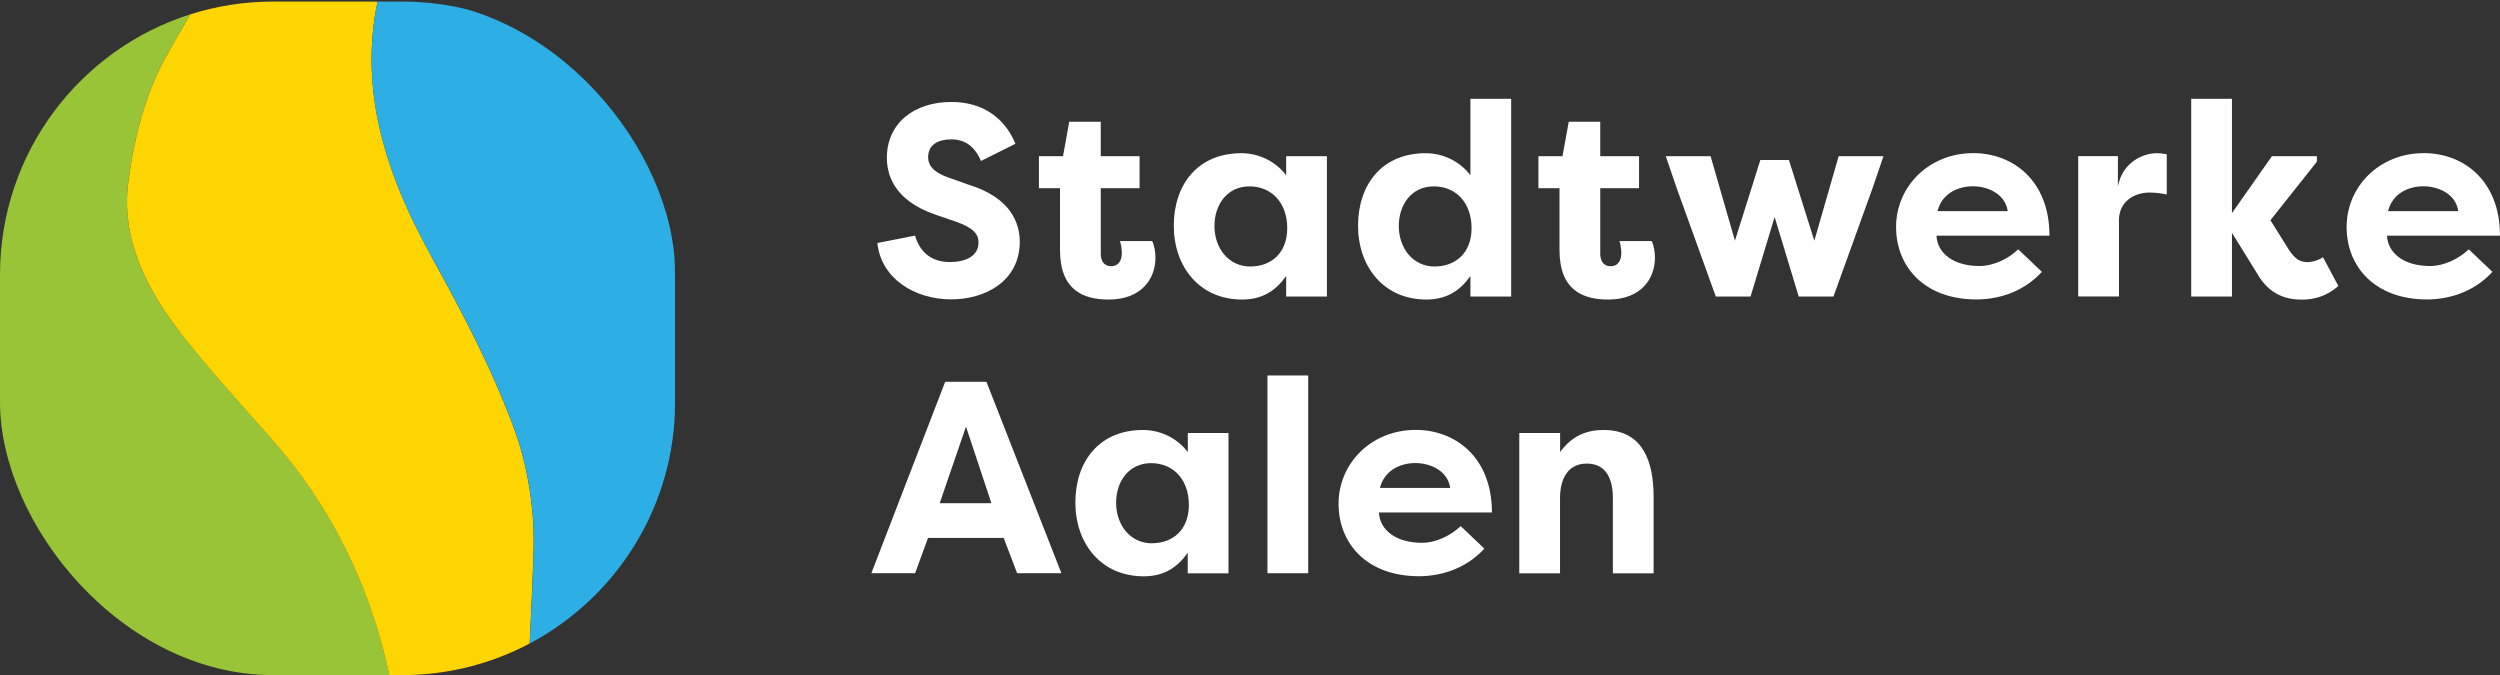 <?xml version="1.0" encoding="UTF-8"?><svg id="b" xmlns="http://www.w3.org/2000/svg" width="283.44" height="76.54" xmlns:xlink="http://www.w3.org/1999/xlink" viewBox="0 0 283.44 76.54"><rect x="0" y="0" width="283.44" height="76.54" fill="#333333" stroke="none"/><defs><clipPath id="e"><rect width="76.54" height="76.54" rx="30.96" ry="30.96" style="fill:none; stroke-width:0px;"/></clipPath></defs><g id="c"><g id="d"><g style="clip-path:url(#e);"><path d="m20.38,37.63c-3.82-4.93-6.65-10.59-5.84-16.92.62-4.89,1.91-10.03,4.28-14.29.9-1.62,1.83-3.21,2.77-4.8C9.07,5.58,0,17.3,0,31.15v14.58C0,62.84,13.84,76.71,30.92,76.71h13.28c-2.14-9.91-6.38-19.05-13.49-27.06-3.51-3.95-7.09-7.86-10.32-12.03h-.01Z" style="fill:#9ac437; stroke-width:0px;"/><path d="m48.94,29.12c-5.13-9.24-8.26-18.69-6.14-28.94h-11.88c-3.25,0-6.39.51-9.33,1.44-.94,1.59-1.87,3.19-2.77,4.8-2.37,4.26-3.66,9.4-4.28,14.29-.81,6.32,2.02,11.99,5.84,16.92,3.23,4.17,6.82,8.08,10.32,12.03,7.11,8.01,11.35,17.14,13.49,27.06h1.39c5.22,0,10.14-1.3,14.46-3.59.18-3.55.34-7.1.45-10.65.15-4.72-.66-9.77-2.31-14.18-2.47-6.62-5.81-12.97-9.25-19.17h.01Z" style="fill:#ffd500; stroke-width:0px;"/><path d="m45.59.18h-2.79c-2.12,10.26,1.01,19.71,6.14,28.94,3.44,6.2,6.78,12.55,9.25,19.17,1.65,4.42,2.46,9.46,2.31,14.18-.11,3.55-.27,7.1-.45,10.65,9.8-5.2,16.48-15.51,16.48-27.38v-14.58c-.01-17.11-13.86-30.98-30.94-30.98Z" style="fill:#2dafe6; stroke-width:0px;"/></g></g><path d="m103.75,26.73c.56,1.92,1.92,2.98,3.94,2.98,1.71,0,3.25-.62,3.25-2.23,0-.84-.46-1.61-2.51-2.33l-2.36-.81c-4.81-1.64-5.52-4.65-5.52-6.45,0-3.91,3.07-6.33,7.32-6.33,3.35,0,5.95,1.61,7.26,4.74l-3.91,1.95c-.93-2.2-2.45-2.45-3.35-2.45-1.49,0-2.64.59-2.64,2.01,0,.56.16,1.58,2.33,2.33l2.29.81c4.87,1.52,5.74,4.43,5.77,6.42,0,4.56-3.97,6.57-7.78,6.57-4.15,0-7.94-2.36-8.37-6.39l4.28-.84v.02Z" style="fill:#fff; stroke-width:0px;"/><path d="m124.8,17.71h4.4v3.63h-4.4v7.44c0,.68.28,1.4,1.18,1.4s1.21-.74,1.21-1.49c0-.46-.12-1.12-.22-1.36h3.66c.28.59.37,1.33.37,1.89,0,2.36-1.55,4.74-5.3,4.74-2.79,0-5.52-.99-5.52-5.61v-7.01h-2.39v-3.63h2.73l.71-3.91h3.57v3.91h0Z" style="fill:#fff; stroke-width:0px;"/><path d="m150.44,17.71v15.91h-4.62v-2.33c-1.15,1.64-2.67,2.67-4.99,2.67-4.84,0-7.75-3.72-7.75-8.37s2.7-8.22,7.66-8.22c2.14,0,4,1.05,5.08,2.51v-2.17h4.62Zm-8.65,12.5c2.26,0,4.15-1.46,4.15-4.34s-1.77-4.74-4.28-4.74-3.97,2.05-3.97,4.5,1.55,4.59,4.09,4.59h.01Z" style="fill:#fff; stroke-width:0px;"/><path d="m171.33,11.2v22.42h-4.62v-2.33c-1.15,1.64-2.67,2.67-4.99,2.67-4.84,0-7.75-3.72-7.75-8.37s2.7-8.22,7.66-8.22c2.14,0,4,1.05,5.08,2.51v-8.68s4.62,0,4.62,0Zm-8.65,19.01c2.26,0,4.16-1.46,4.16-4.34s-1.77-4.74-4.28-4.74-3.97,2.05-3.97,4.5,1.55,4.59,4.09,4.59h0Z" style="fill:#fff; stroke-width:0px;"/><path d="m181.43,17.71h4.4v3.63h-4.4v7.44c0,.68.28,1.4,1.18,1.4s1.21-.74,1.21-1.49c0-.46-.12-1.12-.22-1.36h3.66c.28.59.37,1.33.37,1.89,0,2.36-1.55,4.74-5.3,4.74-2.79,0-5.52-.99-5.52-5.61v-7.01h-2.39v-3.63h2.73l.71-3.91h3.57v3.91Z" style="fill:#fff; stroke-width:0px;"/><path d="m199.6,18.14h3.22l2.88,9.15,2.76-9.58h5.08l-1.24,3.63-4.43,12.28h-3.94l-2.73-9.02-2.73,9.02h-3.94l-4.43-12.28-1.24-3.63h5.08l2.76,9.58,2.88-9.15h.02Z" style="fill:#fff; stroke-width:0px;"/><path d="m231.5,30.82c-2.26,2.48-5.27,3.13-7.41,3.13-5.89,0-9.12-3.69-9.12-8.22s3.66-8.37,8.77-8.37c4.4,0,8.62,3.04,8.62,9.36h-12.81c.09,1.98,1.92,3.44,4.87,3.44,1.64,0,3.29-.84,4.4-1.89l2.67,2.54h.01Zm-11.84-6.88h7.97c-.31-2.05-2.39-2.82-3.94-2.82s-3.47.68-4.03,2.82Z" style="fill:#fff; stroke-width:0px;"/><path d="m240.11,21.18c.53-2.88,2.98-3.81,4.37-3.81.53,0,.68.03,1.18.12v4.56c-.65-.15-1.49-.22-1.95-.22-1.74,0-3.47,1.02-3.47,3.13v8.65h-4.62v-15.91h4.5v3.47h0Z" style="fill:#fff; stroke-width:0px;"/><path d="m257.56,17.71h5.12v.62l-5.27,6.64,2.08,3.32c.71,1.08,1.27,1.43,2.17,1.43.34,0,1.15-.16,1.71-.56l1.74,3.26c-1.43,1.27-2.92,1.55-4.16,1.55-1.8,0-3.44-.59-4.71-2.42l-3.19-5.15v7.22h-4.62V11.2h4.62v12.96l4.53-6.45h-.02Z" style="fill:#fff; stroke-width:0px;"/><path d="m282.58,30.82c-2.26,2.48-5.27,3.13-7.41,3.13-5.89,0-9.12-3.69-9.12-8.22s3.66-8.37,8.77-8.37c4.4,0,8.62,3.04,8.62,9.36h-12.81c.09,1.98,1.92,3.44,4.87,3.44,1.64,0,3.29-.84,4.4-1.89l2.67,2.54h.01Zm-11.84-6.88h7.97c-.31-2.05-2.39-2.82-3.94-2.82s-3.47.68-4.03,2.82Z" style="fill:#fff; stroke-width:0px;"/><path d="m98.79,64.99l8.37-21.7h4.68l8.5,21.7h-5.02l-1.55-4.06v.06h-8.53v-.06l-1.49,4.06h-4.96Zm7.75-7.94h5.86l-2.88-8.68-2.98,8.68Z" style="fill:#fff; stroke-width:0px;"/><path d="m139.28,49.09v15.91h-4.62v-2.33c-1.15,1.64-2.67,2.67-4.99,2.67-4.84,0-7.75-3.72-7.75-8.37s2.7-8.22,7.66-8.22c2.14,0,4,1.05,5.09,2.51v-2.17h4.62,0Zm-8.65,12.5c2.26,0,4.16-1.46,4.16-4.34s-1.77-4.74-4.28-4.74-3.97,2.05-3.97,4.5,1.55,4.59,4.09,4.59h0Z" style="fill:#fff; stroke-width:0px;"/><path d="m143.7,64.99v-22.42h4.62v22.42h-4.62Z" style="fill:#fff; stroke-width:0px;"/><path d="m168.29,62.2c-2.26,2.48-5.27,3.13-7.41,3.13-5.89,0-9.12-3.69-9.12-8.22s3.66-8.37,8.77-8.37c4.4,0,8.62,3.04,8.62,9.36h-12.81c.09,1.98,1.92,3.44,4.87,3.44,1.64,0,3.29-.84,4.4-1.89l2.67,2.54h.01Zm-11.84-6.88h7.97c-.31-2.05-2.39-2.82-3.94-2.82s-3.47.68-4.03,2.82Z" style="fill:#fff; stroke-width:0px;"/><path d="m172.26,49.09h4.62v2.17c1.33-1.86,3.01-2.51,4.93-2.51,4.46,0,5.67,3.57,5.67,7.6v8.65h-4.62v-8.56c0-2.2-.81-3.88-2.95-3.88s-3.04,1.7-3.04,3.91v8.53h-4.62v-15.91h0Z" style="fill:#fff; stroke-width:0px;"/></g></svg>